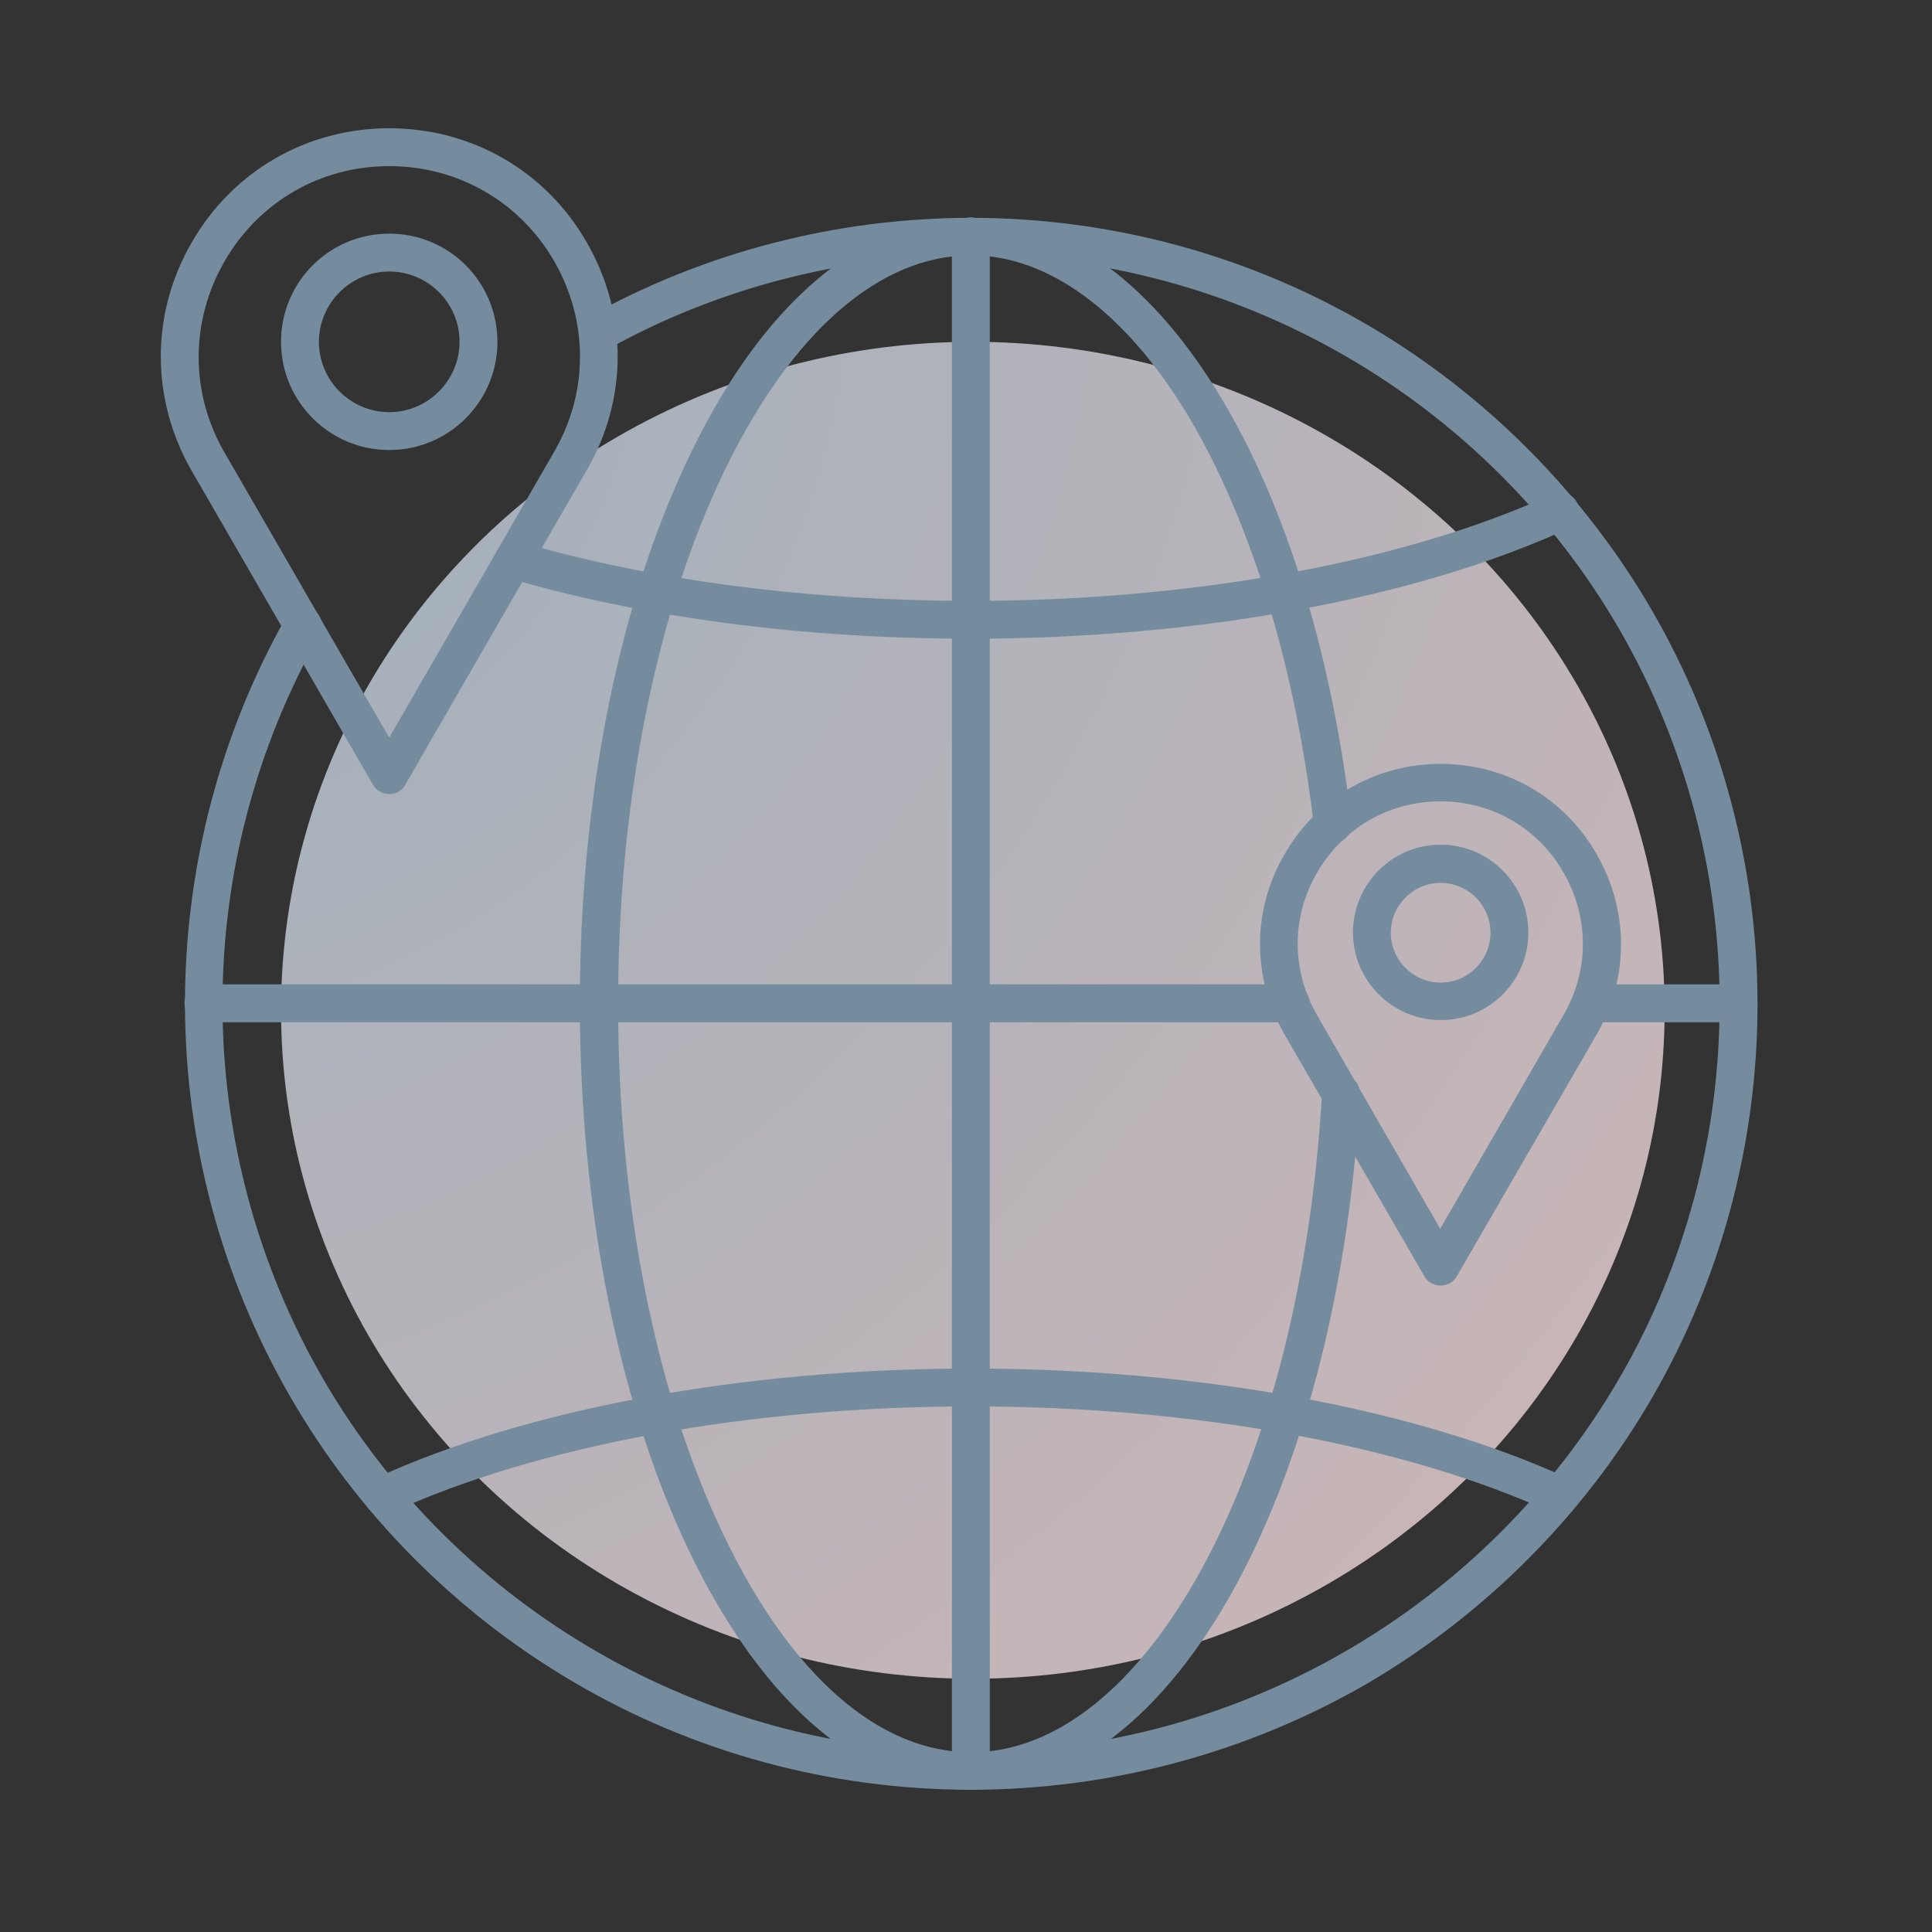 <svg width="121" height="121" viewBox="0 0 121 121" fill="none" xmlns="http://www.w3.org/2000/svg">
<rect x="0" y="0" width="121" height="121" fill="#333333" stroke="none"/>
<ellipse cx="60.928" cy="63.273" rx="43.326" ry="41.864" fill="url(#paint0_radial_2546_12207)" fill-opacity="0.8"/>
<ellipse cx="60.928" cy="63.273" rx="43.326" ry="41.864" fill="white" fill-opacity="0.1"/>
<path d="M60.805 112.091C51.997 112.091 43.358 109.744 35.832 105.291C28.525 100.983 22.402 94.812 18.168 87.455C13.861 80.001 11.586 71.482 11.586 62.843C11.586 54.348 13.788 45.951 17.95 38.594C18.265 38.037 18.991 37.819 19.571 38.158C20.128 38.473 20.346 39.199 20.007 39.779C16.038 46.798 13.933 54.784 13.933 62.867C13.933 71.095 16.111 79.203 20.201 86.293C28.549 100.741 44.108 109.744 60.805 109.744C77.477 109.744 93.037 100.765 101.434 86.293C105.547 79.203 107.701 71.095 107.701 62.867C107.701 54.639 105.523 46.531 101.434 39.441C93.085 24.993 77.526 15.99 60.829 15.99C52.844 15.99 44.955 18.023 38.01 21.895C37.429 22.21 36.728 22.016 36.413 21.435C36.099 20.854 36.292 20.153 36.873 19.838C44.157 15.772 52.456 13.643 60.829 13.643C69.613 13.643 78.252 15.99 85.802 20.443C93.109 24.751 99.231 30.922 103.49 38.279C107.798 45.733 110.072 54.252 110.072 62.891C110.072 71.555 107.798 80.049 103.49 87.503C99.231 94.86 93.109 101.007 85.802 105.339C78.252 109.744 69.613 112.091 60.805 112.091Z" fill="#758C9E"/>
<path d="M60.805 112.091C54.102 112.091 47.883 106.864 43.261 97.353C38.785 88.108 36.316 75.863 36.316 62.867C36.316 49.871 38.785 37.601 43.261 28.381C47.859 18.87 54.102 13.643 60.805 13.643C72.251 13.643 82.051 29.204 84.64 51.493C84.713 52.146 84.253 52.727 83.6 52.799C82.946 52.872 82.365 52.412 82.293 51.759C81.107 41.619 78.276 32.422 74.332 25.912C70.46 19.523 65.644 15.99 60.829 15.99C55.094 15.99 49.625 20.758 45.415 29.397C41.083 38.327 38.712 50.21 38.712 62.867C38.712 75.524 41.083 87.406 45.415 96.337C49.601 104.976 55.07 109.744 60.829 109.744C66.129 109.744 71.283 105.606 75.348 98.103C79.51 90.407 82.148 79.856 82.801 68.409C82.849 67.755 83.406 67.272 84.059 67.296C84.713 67.344 85.221 67.901 85.172 68.554C84.519 80.34 81.76 91.23 77.429 99.241C72.928 107.517 67.024 112.091 60.805 112.091Z" fill="#758C9E"/>
<path d="M108.875 64.022H99.631C98.978 64.022 98.445 63.49 98.445 62.836C98.445 62.183 98.978 61.65 99.631 61.65H108.875C109.528 61.65 110.06 62.183 110.06 62.836C110.06 63.49 109.528 64.022 108.875 64.022Z" fill="#758C9E"/>
<path d="M80.834 64.022H12.74C12.087 64.022 11.555 63.49 11.555 62.836C11.555 62.183 12.087 61.65 12.74 61.65H80.834C81.487 61.65 82.02 62.183 82.02 62.836C82.02 63.49 81.487 64.022 80.834 64.022Z" fill="#758C9E"/>
<path d="M60.803 112.09C60.15 112.09 59.617 111.558 59.617 110.904V14.803C59.617 14.15 60.15 13.617 60.803 13.617C61.456 13.617 61.989 14.15 61.989 14.803V110.929C61.989 111.558 61.456 112.09 60.803 112.09Z" fill="#758C9E"/>
<path d="M24.377 49.731C23.966 49.731 23.555 49.513 23.361 49.15L12.012 29.499C9.423 24.998 9.423 19.65 12.012 15.172C14.601 10.695 19.223 8.033 24.377 8.033C29.532 8.033 34.178 10.695 36.743 15.172C39.332 19.65 39.332 24.998 36.743 29.451L25.394 49.126C25.2 49.513 24.813 49.731 24.377 49.731ZM24.377 10.405C20.07 10.405 16.223 12.631 14.069 16.358C11.915 20.085 11.891 24.562 14.045 28.314L24.377 46.198L34.71 28.289C36.864 24.562 36.864 20.109 34.71 16.358C32.556 12.631 28.685 10.405 24.377 10.405Z" fill="#758C9E"/>
<path d="M24.377 28.185C20.651 28.185 17.602 25.16 17.602 21.409C17.602 17.658 20.626 14.633 24.377 14.633C28.128 14.633 31.152 17.658 31.152 21.409C31.152 25.16 28.104 28.185 24.377 28.185ZM24.377 17.005C21.957 17.005 19.973 18.989 19.973 21.409C19.973 23.829 21.957 25.814 24.377 25.814C26.797 25.814 28.781 23.829 28.781 21.409C28.781 18.989 26.821 17.005 24.377 17.005Z" fill="#758C9E"/>
<path d="M90.224 80.513C89.812 80.513 89.401 80.295 89.207 79.932L80.448 64.782C78.415 61.249 78.391 57.038 80.448 53.505C82.48 49.971 86.134 47.842 90.224 47.842C94.313 47.842 97.967 49.947 100 53.505C102.032 57.038 102.032 61.249 100 64.782L91.24 79.932C91.046 80.295 90.635 80.513 90.224 80.513ZM90.224 50.189C86.981 50.189 84.102 51.859 82.48 54.666C80.859 57.45 80.883 60.789 82.48 63.572L90.2 76.955L97.919 63.572C99.54 60.789 99.54 57.45 97.919 54.642C96.346 51.883 93.466 50.189 90.224 50.189Z" fill="#758C9E"/>
<path d="M90.227 63.888C87.203 63.888 84.734 61.419 84.734 58.394C84.734 55.369 87.203 52.9 90.227 52.9C93.252 52.9 95.72 55.369 95.72 58.394C95.72 61.443 93.252 63.888 90.227 63.888ZM90.227 55.296C88.509 55.296 87.106 56.7 87.106 58.418C87.106 60.136 88.509 61.54 90.227 61.54C91.945 61.54 93.349 60.136 93.349 58.418C93.349 56.7 91.945 55.296 90.227 55.296Z" fill="#758C9E"/>
<path d="M60.8 40.002C50.347 40.002 40.329 38.695 31.835 36.203C31.206 36.009 30.843 35.356 31.037 34.726C31.23 34.097 31.884 33.734 32.513 33.928C40.788 36.348 50.589 37.63 60.824 37.63C74.738 37.63 87.999 35.186 97.218 30.951C97.823 30.685 98.525 30.927 98.791 31.532C99.057 32.137 98.815 32.839 98.21 33.105C88.676 37.485 75.053 40.002 60.8 40.002Z" fill="#758C9E"/>
<path d="M23.942 94.859C23.506 94.859 23.07 94.593 22.877 94.181C22.611 93.576 22.853 92.874 23.458 92.608C32.968 88.228 46.591 85.711 60.844 85.711C75.072 85.711 88.696 88.228 98.206 92.584C98.811 92.85 99.052 93.552 98.786 94.157C98.52 94.762 97.818 95.004 97.213 94.738C87.994 90.503 74.758 88.083 60.844 88.083C46.93 88.083 33.669 90.527 24.45 94.762C24.28 94.81 24.111 94.859 23.942 94.859Z" fill="#758C9E"/>
<defs>
<radialGradient id="paint0_radial_2546_12207" cx="0" cy="0" r="1" gradientUnits="userSpaceOnUse" gradientTransform="translate(17.602 26.981) rotate(42.049) scale(116.691 147.366)">
<stop stop-color="#B0C6D6"/>
<stop offset="1" stop-color="#EFCDCD"/>
</radialGradient>
</defs>
</svg>
